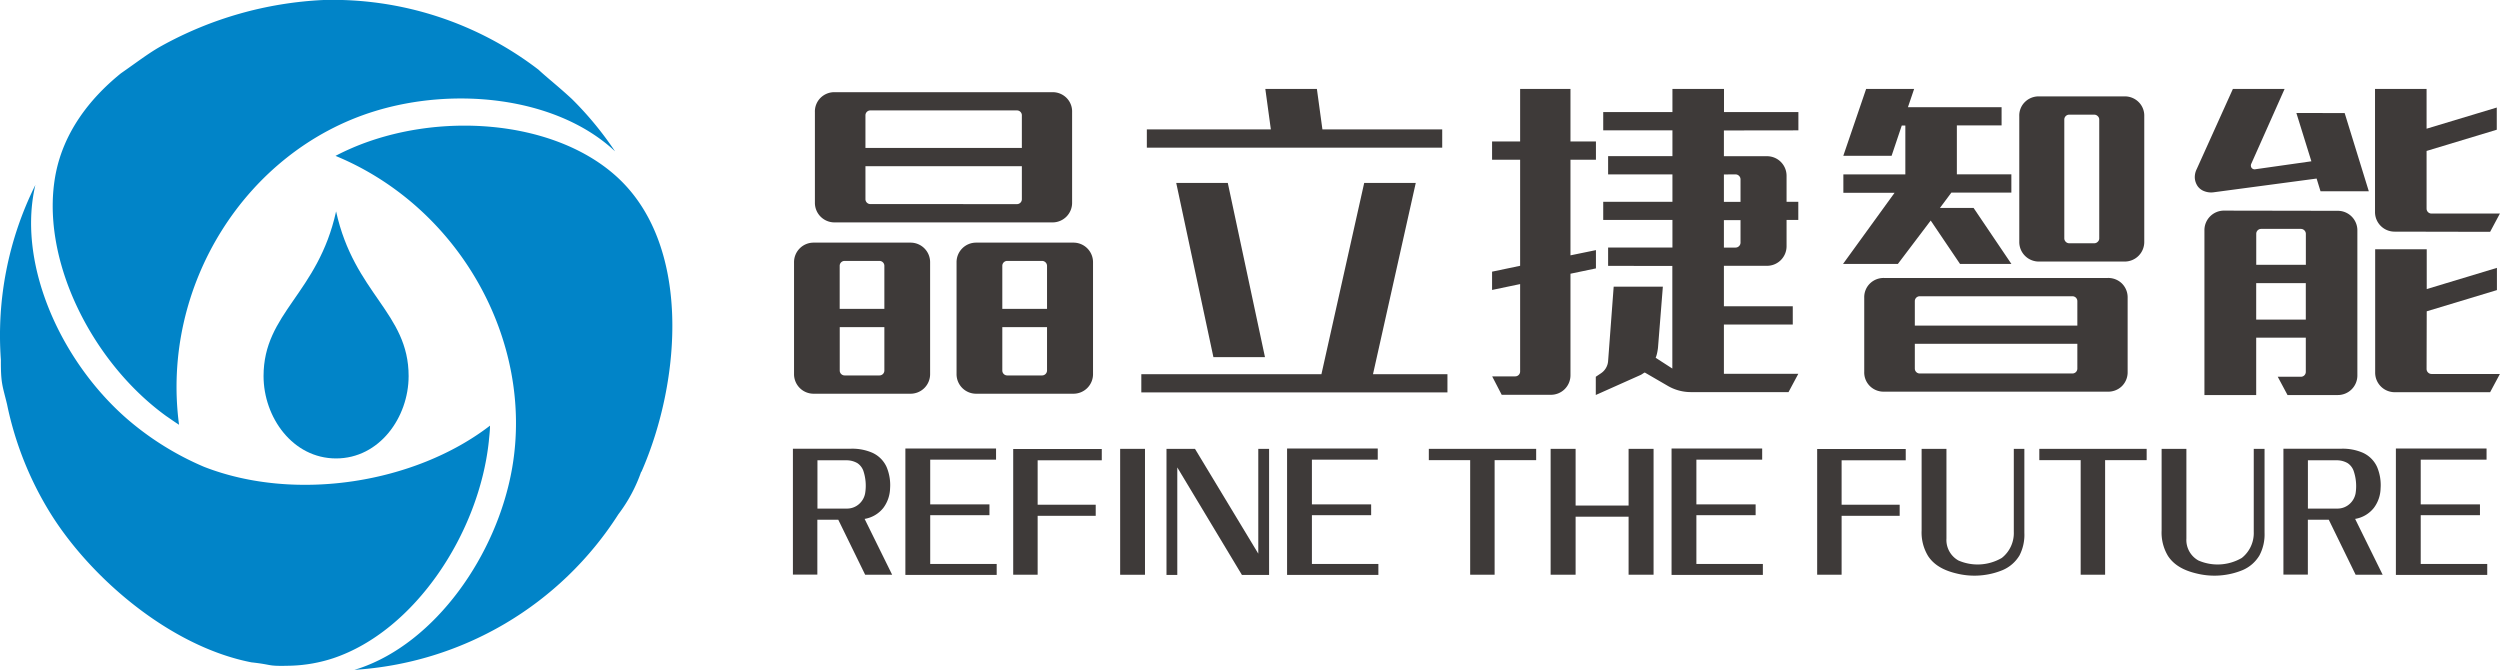 <svg xmlns="http://www.w3.org/2000/svg" viewBox="0 0 511.47 137.04"><defs><style>.cls-1,.cls-2{fill:#3e3a39;}.cls-2,.cls-3{fill-rule:evenodd;}.cls-3{fill:#0184c8;}</style></defs><g id="图层_2" data-name="图层 2"><g id="图层_1-2" data-name="图层 1"><path class="cls-1" d="M186.22,49.64a4,4,0,0,1,4.07,4.07V76.48a4,4,0,0,1-4.07,4.07h-19.7a4,4,0,0,1-4.07-4.07V53.71a4,4,0,0,1,4.07-4.07ZM170.79,45.5a4,4,0,0,1-4.07-4.08V22.93A3.91,3.91,0,0,1,167.89,20a4,4,0,0,1,2.9-1.14h44.48a4,4,0,0,1,2.9,1.14,3.91,3.91,0,0,1,1.17,2.94V41.42a4,4,0,0,1-4.07,4.08Zm2,7.88a1,1,0,0,0-1,1v8.81h9.14V54.38a1,1,0,0,0-1-1Zm7.14,23.43a1,1,0,0,0,1-1V66.93H171.8v8.88a1,1,0,0,0,1,1Zm-1.87-54.22a1,1,0,0,0-1,1v6.68h32V23.59a1,1,0,0,0-1-1Zm30,19.17a1,1,0,0,0,1-1V34h-32v6.75a1,1,0,0,0,1,1Zm11.49,7.88a4,4,0,0,1,4.07,4.07V76.48a4,4,0,0,1-4.07,4.07H199.77a4,4,0,0,1-4.07-4.07V53.71a4,4,0,0,1,4.07-4.07Zm-13.49,3.74a1,1,0,0,0-1,1v8.81h9.15V54.38a1,1,0,0,0-.3-.7,1,1,0,0,0-.7-.3Zm7.15,23.43a1,1,0,0,0,.7-.3,1,1,0,0,0,.3-.7V66.93h-9.15v8.88a1,1,0,0,0,1,1Z"/><path class="cls-1" d="M296.13,76.55v3.73H233.5V76.55h36.85l8.75-39.13h10.55L280.9,76.55Zm-1.07-46.34H234.63V26.47H260l-1.13-8.28h10.55l1.13,8.28h24.51Zm-54.42,7.21h10.55l7.61,35.65H248.25Z"/><path class="cls-1" d="M321.3,56v20.7a4,4,0,0,1-4.07,4.07h-10L305.28,77H310a1,1,0,0,0,1-1V58.12l-5.74,1.2V55.58l5.74-1.2V32.68h-5.74V28.94H311V18.19H321.3V28.94h5.21v3.74H321.3V52.24l5.21-1.07v3.74Zm31.39-29.31v5.27h8.74A4,4,0,0,1,365.51,36v5.28h2.4V45h-2.4V50.3a4,4,0,0,1-4.08,4.08h-8.74v8.28h14.09V66.4H352.69V76.48h15.22l-2,3.74h-20a9.37,9.37,0,0,1-4.81-1.34l-4.6-2.67a3.48,3.48,0,0,0-.5.3,3,3,0,0,1-.57.3l-8.95,4V77.08l1-.67A3.3,3.3,0,0,0,329,73.87l1.14-15.22H340.2l-1,12.55c-.05.36-.1.7-.17,1a5.45,5.45,0,0,1-.3,1l3.41,2.2v-21H329V50.64h13.16V45H328V41.29h14.16V35.68H329V31.94h13.16V26.67H328V22.93h14.16V18.19h10.55v4.74h15.22v3.74Zm0,9v5.61h3.4V36.68a1,1,0,0,0-.3-.7,1,1,0,0,0-.7-.3Zm3.4,9.35h-3.4v5.61h2.4a1,1,0,0,0,.7-.3,1,1,0,0,0,.3-.7Z"/><path class="cls-1" d="M377.06,54l10.55-14.56H377.13V35.68h12.68v-10h-.73L387,31.87h-9.88l4.67-13.68h9.82l-1.27,3.74h19.16v3.73h-9.15v10h11.15v3.74H399.23l-2.34,3.14h6.88L411.51,54H401l-6-8.88L388.28,54Zm54.15,2.87A4,4,0,0,1,434.12,58a4,4,0,0,1,1.17,2.94V76.08A4,4,0,0,1,434.12,79a4,4,0,0,1-2.91,1.13H385.47a4,4,0,0,1-2.9-1.13,3.92,3.92,0,0,1-1.17-2.94V60.92A3.92,3.92,0,0,1,382.57,58a4,4,0,0,1,2.9-1.13Zm-38.46,3.74a1,1,0,0,0-1,1v5H425v-5a1,1,0,0,0-1-1ZM424,76.41a1,1,0,0,0,1-1V70.34H391.75v5.07a1,1,0,0,0,1,1Zm10.62-56.69a4,4,0,0,1,2.9,1.14,3.89,3.89,0,0,1,1.17,2.93V49.44a4,4,0,0,1-4.07,4.07H417.19a4,4,0,0,1-4.07-4.07V23.79a3.88,3.88,0,0,1,1.16-2.93,4,4,0,0,1,2.91-1.14Zm-5.14,4.74a.94.94,0,0,0-.31-.7,1,1,0,0,0-.7-.3h-5.14a1,1,0,0,0-1,1V48.77a1,1,0,0,0,.3.7,1,1,0,0,0,.7.3h5.14a1,1,0,0,0,.7-.3.93.93,0,0,0,.31-.7Z"/><path class="cls-1" d="M479.69,23.13l4.94,16h-9.88l-.8-2.6-21,2.8a3.88,3.88,0,0,1-1.94-.2,2.91,2.91,0,0,1-1.37-1,3.42,3.42,0,0,1-.6-1.6,3.64,3.64,0,0,1,.37-1.91l7.41-16.42H467.4l-6.81,15.29a.85.85,0,0,0,.07.87.81.81,0,0,0,.8.26L472.88,33l-3.07-9.88Zm-1.47,20a4,4,0,0,1,4.07,4.08V76.75a4,4,0,0,1-4.07,4.07H468l-2-3.74h4.74a1,1,0,0,0,1-1v-7H461.59V80.82H451V47.17a4,4,0,0,1,4.08-4.08ZM462.6,46.83a1,1,0,0,0-1,1v6.35h10.15V47.83a1,1,0,0,0-.3-.7,1,1,0,0,0-.7-.3Zm9.14,18.56V57.92H461.59v7.47Zm18.23-18a4,4,0,0,1-4.07-4.07V18.19h10.55v8.14L510.81,22v4.54l-14.36,4.34V42.69a1,1,0,0,0,1,1h14l-2,3.74Zm6.48,28.11a1,1,0,0,0,.3.71,1,1,0,0,0,.7.3h14l-2,3.73H490a4,4,0,0,1-4.07-4.07V51h10.55v8.14l14.36-4.34v4.55l-14.36,4.34Z"/><path class="cls-2" d="M182.52,117.58l-5.63-11.42a6.15,6.15,0,0,0,3.83-2.25,7,7,0,0,0,1.38-4,9.5,9.5,0,0,0-.72-4.38,5.83,5.83,0,0,0-3-2.94,10.34,10.34,0,0,0-4.25-.79H162.22v25.75h5V106.33h4.28L177,117.58ZM177,100.91a3.83,3.83,0,0,1-1.17,2.14,3.7,3.7,0,0,1-2.59,1h-6V94.17h5.87a4.4,4.4,0,0,1,2.31.59,3.2,3.2,0,0,1,1.21,1.56A9.63,9.63,0,0,1,177,100.91Z"/><polygon class="cls-2" points="203.91 117.62 203.91 115.38 190.31 115.38 190.31 105.4 202.43 105.4 202.43 103.19 190.31 103.19 190.31 94.04 203.78 94.04 203.78 91.76 185.23 91.76 185.23 117.62 203.91 117.62"/><polygon class="cls-2" points="225.41 94.17 225.41 91.86 207.29 91.86 207.29 117.58 212.29 117.58 212.29 105.53 224.17 105.53 224.17 103.26 212.29 103.26 212.29 94.17 225.41 94.17"/><rect class="cls-1" x="229.17" y="91.83" width="5.08" height="25.76"/><polygon class="cls-2" points="259.64 117.62 259.64 91.83 257.43 91.83 257.43 113.27 244.48 91.83 238.65 91.83 238.65 117.62 240.86 117.62 240.86 95.63 254.08 117.62 259.64 117.62"/><polygon class="cls-2" points="282 117.62 282 115.38 268.4 115.38 268.4 105.4 280.52 105.4 280.52 103.19 268.4 103.19 268.4 94.04 281.87 94.04 281.87 91.76 263.32 91.76 263.32 117.62 282 117.62"/><polygon class="cls-2" points="389.89 94.17 389.89 91.86 371.77 91.86 371.77 117.58 376.77 117.58 376.77 105.53 388.65 105.53 388.65 103.26 376.77 103.26 376.77 94.17 389.89 94.17"/><path class="cls-2" d="M414.16,109V91.83H412v17a6.46,6.46,0,0,1-2.46,5.32,9.83,9.83,0,0,1-8.87.52,4.81,4.81,0,0,1-2.45-4.49V91.83h-5.08v16.71a9.25,9.25,0,0,0,1.32,5.21c1.13,1.73,3,2.9,5.76,3.56a15.18,15.18,0,0,0,9.53-.69,7.38,7.38,0,0,0,3.42-3A9.24,9.24,0,0,0,414.16,109Z"/><polygon class="cls-2" points="439.18 94.14 439.18 91.83 417.22 91.83 417.22 94.14 425.68 94.14 425.68 117.58 430.68 117.58 430.68 94.14 439.18 94.14"/><path class="cls-2" d="M463.3,109V91.83h-2.21v17a6.48,6.48,0,0,1-2.45,5.32,9.83,9.83,0,0,1-8.87.52,4.8,4.8,0,0,1-2.46-4.49V91.83h-5.07v16.71a9.24,9.24,0,0,0,1.31,5.21c1.14,1.73,3,2.9,5.77,3.56a15.18,15.18,0,0,0,9.53-.69,7.35,7.35,0,0,0,3.41-3A9.13,9.13,0,0,0,463.3,109Z"/><path class="cls-2" d="M487.46,117.58l-5.63-11.42a6.15,6.15,0,0,0,3.83-2.25,6.89,6.89,0,0,0,1.38-4,9.5,9.5,0,0,0-.72-4.38,5.83,5.83,0,0,0-3-2.94,10.34,10.34,0,0,0-4.25-.79H467.16v25.75h5V106.33h4.28l5.49,11.25Zm-5.53-16.67a3.83,3.83,0,0,1-1.17,2.14,3.7,3.7,0,0,1-2.59,1h-6V94.17H478a4.4,4.4,0,0,1,2.31.59,3.2,3.2,0,0,1,1.21,1.56A9.63,9.63,0,0,1,481.93,100.91Z"/><polygon class="cls-2" points="508.86 117.62 508.86 115.38 495.25 115.38 495.25 105.4 507.37 105.4 507.37 103.19 495.25 103.19 495.25 94.04 508.72 94.04 508.72 91.76 490.17 91.76 490.17 117.62 508.86 117.62"/><polygon class="cls-2" points="314.28 94.14 314.28 91.83 292.32 91.83 292.32 94.14 300.78 94.14 300.78 117.58 305.78 117.58 305.78 94.14 314.28 94.14"/><polygon class="cls-2" points="338.3 117.58 338.3 91.83 333.19 91.83 333.19 103.43 322.35 103.43 322.35 91.83 317.24 91.83 317.24 117.58 322.35 117.58 322.35 105.71 333.19 105.71 333.19 117.58 338.3 117.58"/><polygon class="cls-2" points="360.66 117.62 360.66 115.38 347.06 115.38 347.06 105.4 359.18 105.4 359.18 103.19 347.06 103.19 347.06 94.04 360.52 94.04 360.52 91.76 341.98 91.76 341.98 117.62 360.66 117.62"/><path class="cls-3" d="M24.74,15C18.06,20.4,13.07,27.23,11.43,35.38,8,52.61,18.63,74,34,85.12c.87.59,1.74,1.22,2.63,1.78-3.77-28.41,13.63-56,40-64.14,16.52-5.09,36.72-2.82,48.48,7.54l.72.66h0A69,69,0,0,0,117,20.25c-2.82-2.61-5-4.29-6.84-6A69.14,69.14,0,0,0,66.19,0,75.74,75.74,0,0,0,33,9.42C30.47,10.82,28,12.74,24.74,15ZM131.18,96.51a31.66,31.66,0,0,1-4.67,8.71,69.22,69.22,0,0,1-54,31.82h0l.94-.29c15.67-5.28,28.24-23.22,31.33-41,4.51-26-10.77-53.39-36.14-63.86,1.12-.59,2.29-1.14,3.45-1.64,17.28-7.42,40.72-5.89,53.75,5.6,15.74,13.87,13.6,42,5.38,60.7ZM59.65,136.19c-5.27.15-3.51-.17-8.2-.68-16.7-3.26-33-17.35-41.2-30.61A68.5,68.5,0,0,1,1.44,82.71C.5,78.81.16,78.53.18,73.61A69,69,0,0,1,7.24,37.84h0c-.08.31-.15.63-.22,1-3.21,15.92,5.66,35.37,19.14,47a60,60,0,0,0,15.59,9.67h0c18.76,7.31,43.22,3.33,58.5-8.43,0,1.06-.15,2.12-.24,3.18-2,18.86-15.14,38.78-31.79,44.39A30.64,30.64,0,0,1,59.65,136.19Z"/><path class="cls-3" d="M68.76,93.79c8.88,0,14.84-8.42,14.84-16.85C83.6,64,72.47,60.1,68.76,43.25,65.05,60.1,53.92,64,53.92,76.94,53.92,85.37,59.88,93.79,68.76,93.79Z"/></g></g></svg>
